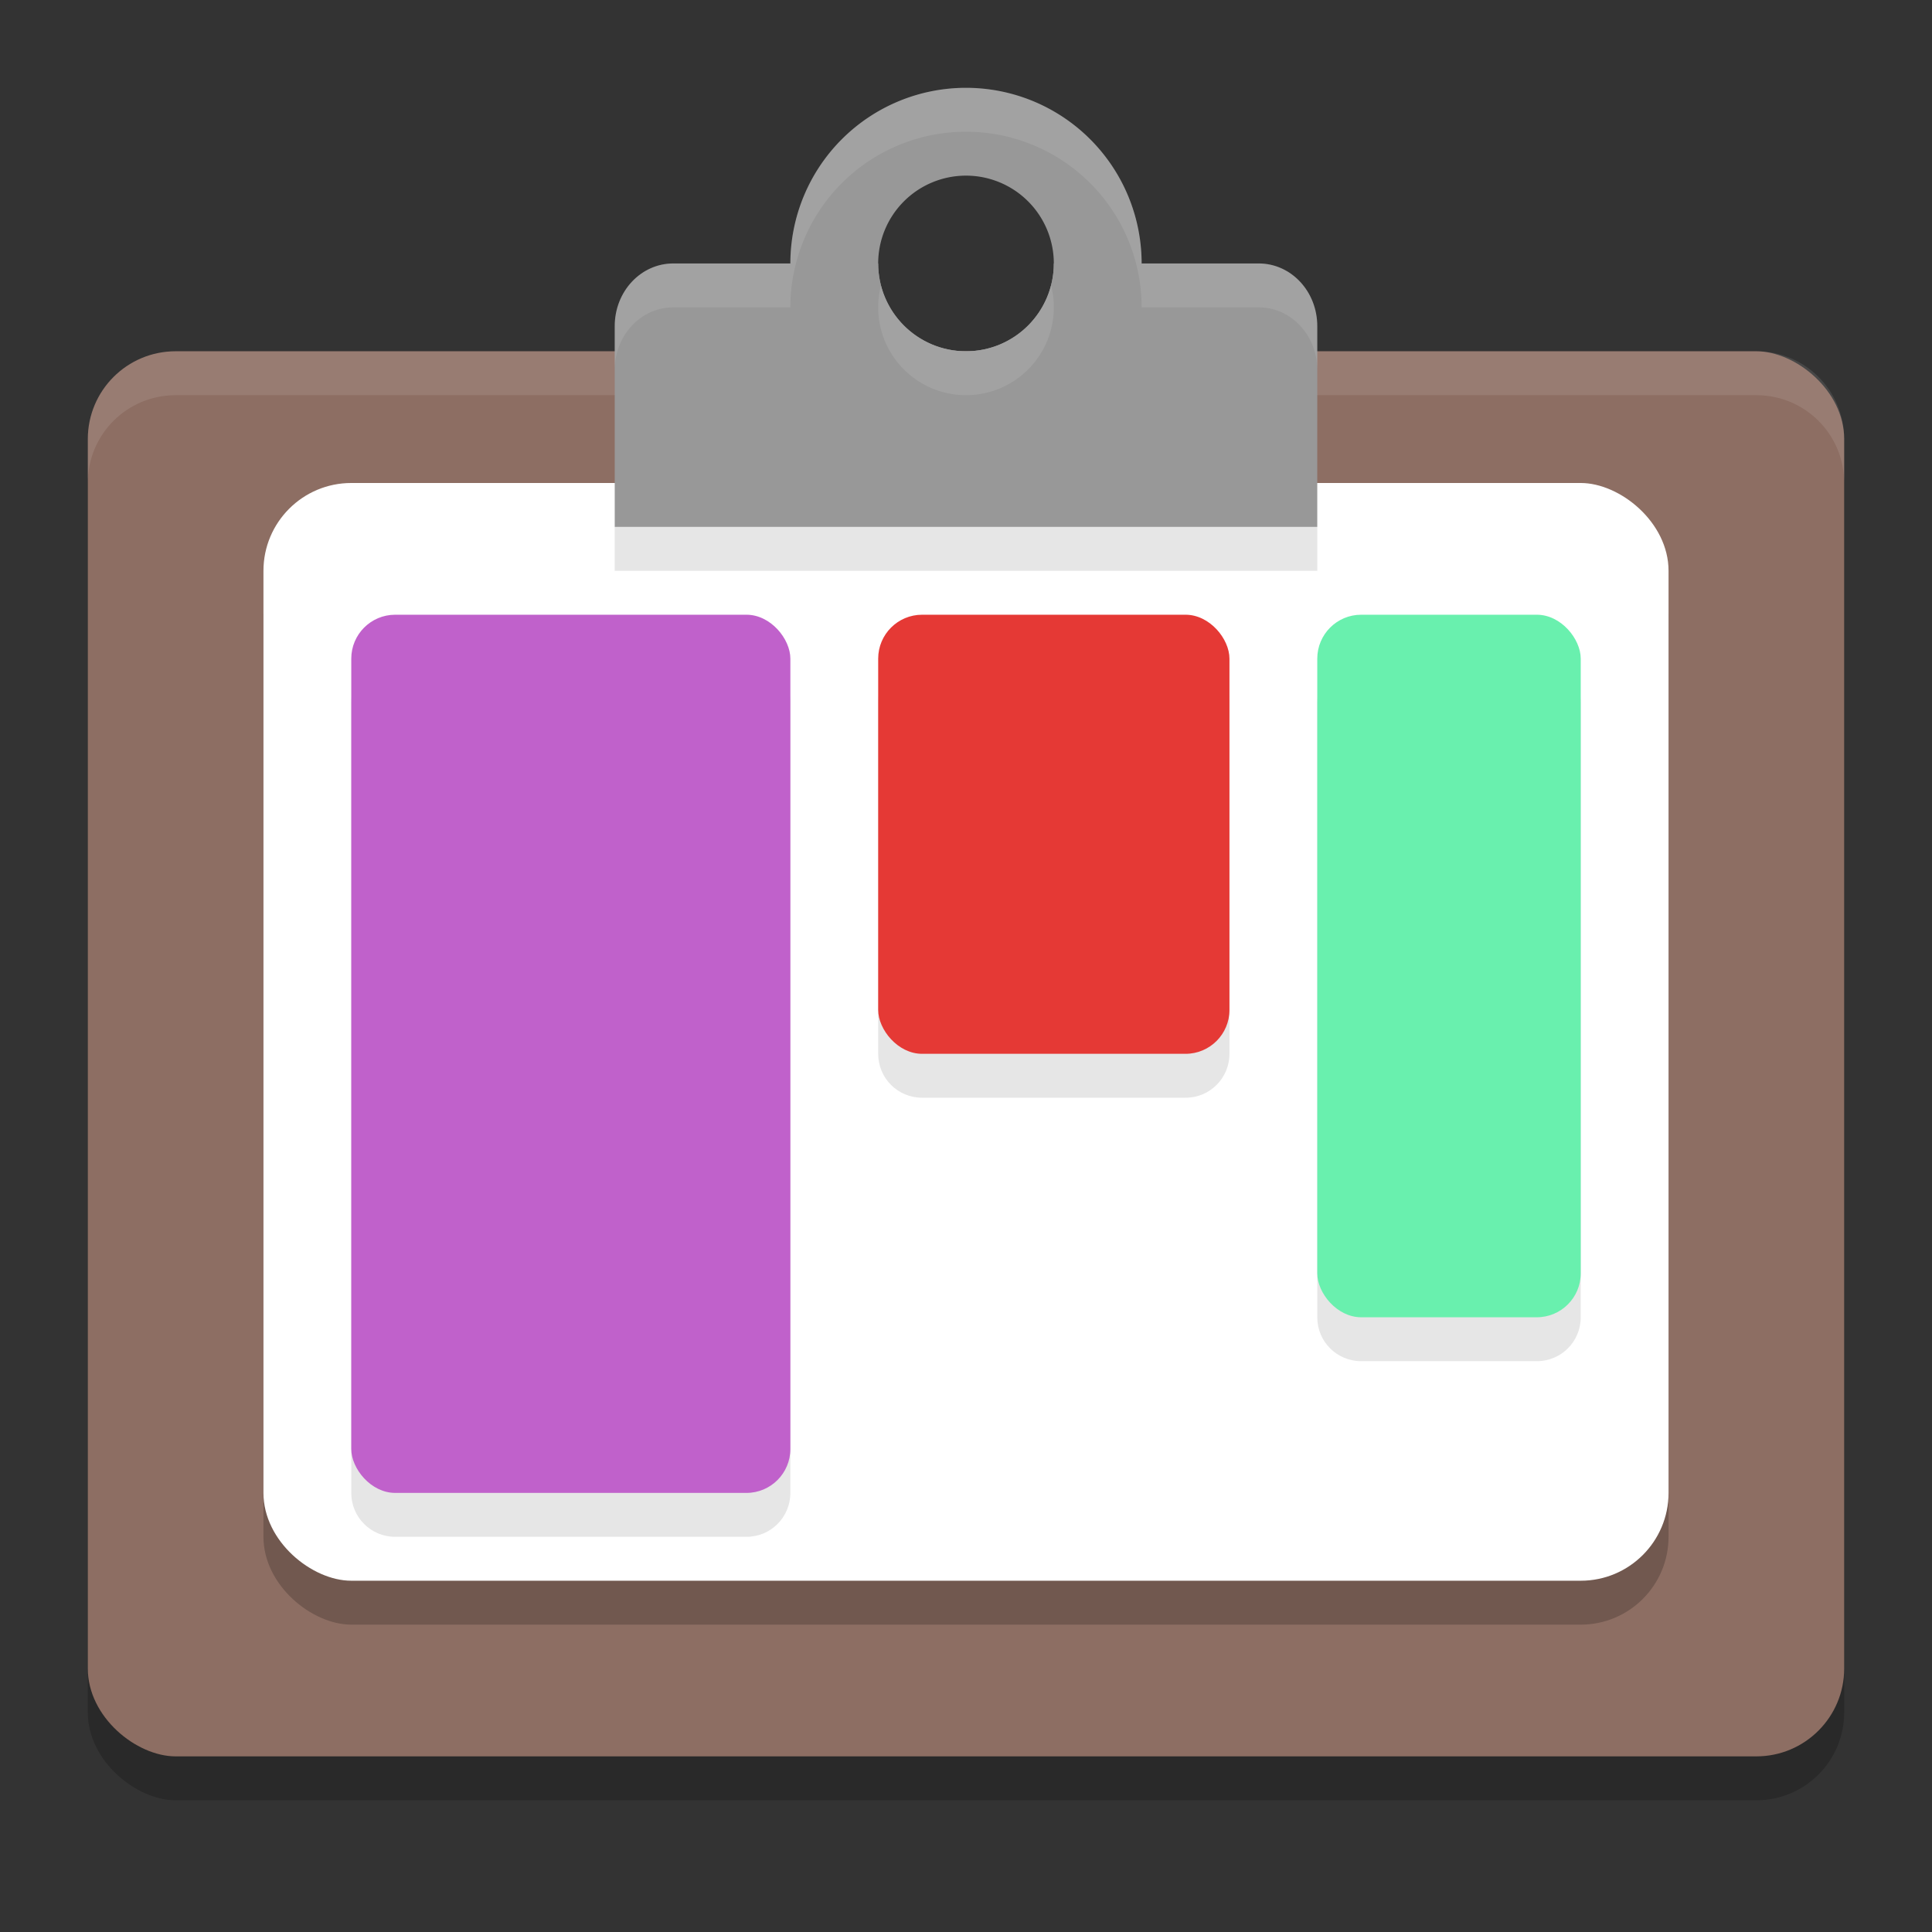 <svg xmlns="http://www.w3.org/2000/svg" width="22" height="22" version="1">
 <rect width="100%" height="100%" fill="#333333" stroke="none"/>
 <rect style="opacity:0.2" width="16" height="20" x="-20.5" y="-21" rx="1" ry="1" transform="matrix(0,-1,-1,0,0,0)"/>
 <rect style="fill:#8d6e63" width="16" height="20" x="-20" y="-21" rx="1" ry="1" transform="matrix(0,-1,-1,0,0,0)"/>
 <rect style="opacity:0.2" width="12.5" height="16" x="-18.5" y="-19" rx="1" ry="1" transform="matrix(0,-1,-1,0,0,0)"/>
 <rect style="fill:#ffffff" width="12.5" height="16" x="-18" y="-19" rx="1" ry="1" transform="matrix(0,-1,-1,0,0,0)"/>
 <path style="opacity:0.1;fill:#ffffff" d="M 2,4 C 1.446,4 1,4.446 1,5 v 0.5 c 0,-0.554 0.446,-1 1,-1 h 18 c 0.554,0 1,0.446 1,1 V 5 C 21,4.446 20.554,4 20,4 Z"/>
 <path style="opacity:0.1" d="M 4.5,7.5 C 4.223,7.5 4,7.723 4,8 v 9 c 0,0.277 0.223,0.5 0.5,0.5 h 4 C 8.777,17.5 9,17.277 9,17 V 8 C 9,7.723 8.777,7.5 8.5,7.5 Z m 6,0 C 10.223,7.5 10,7.723 10,8 v 4 c 0,0.277 0.223,0.5 0.5,0.5 h 3 C 13.777,12.5 14,12.277 14,12 V 8 C 14,7.723 13.777,7.5 13.5,7.5 Z m 5,0 C 15.223,7.5 15,7.723 15,8 v 7 c 0,0.277 0.223,0.5 0.5,0.5 h 2 C 17.777,15.5 18,15.277 18,15 V 8 C 18,7.723 17.777,7.5 17.5,7.5 Z"/>
 <rect style="fill:#c061cb" width="5" height="10" x="4" y="7" rx=".5" ry=".5"/>
 <rect style="fill:#e53935" width="4" height="5" x="10" y="7" rx=".5" ry=".5"/>
 <rect style="fill:#69f0ae" width="3" height="8" x="15" y="7" rx=".5" ry=".5"/>
 <path style="fill:#989898" d="M 11,1 A 2,2 0 0 0 9,3 2,2 0 0 0 11,5 2,2 0 0 0 13,3 2,2 0 0 0 11,1 Z m 0,1 a 1,1 0 0 1 1,1 1,1 0 0 1 -1,1 1,1 0 0 1 -1,-1 1,1 0 0 1 1,-1 z"/>
 <path style="fill:#989898" d="M 7.667,3 C 7.298,3 7,3.318 7,3.714 V 4.786 6 h 8 V 4.786 3.714 C 15,3.318 14.702,3 14.333,3 H 12 C 12,3.552 11.552,4 11,4 10.448,4 10,3.552 10,3 Z"/>
 <path style="opacity:0.1;fill:#ffffff" d="M 11,1 A 2,2 0 0 0 9,3 H 7.667 C 7.298,3 7,3.318 7,3.714 v 0.5 C 7,3.818 7.298,3.5 7.667,3.5 H 9 a 2,2 0 0 1 2,-2 2,2 0 0 1 2,2 h 1.333 C 14.702,3.5 15,3.818 15,4.214 v -0.5 C 15,3.318 14.702,3 14.333,3 H 13 A 2,2 0 0 0 11,1 Z m 0.968,2.248 A 1,1 0 0 1 11,4 1,1 0 0 1 10.032,3.252 1,1 0 0 0 10,3.5 a 1,1 0 0 0 1,1 1,1 0 0 0 1,-1 1,1 0 0 0 -0.032,-0.252 z"/>
 <rect style="opacity:0.1" width="8" height=".5" x="7" y="6"/>
</svg>
